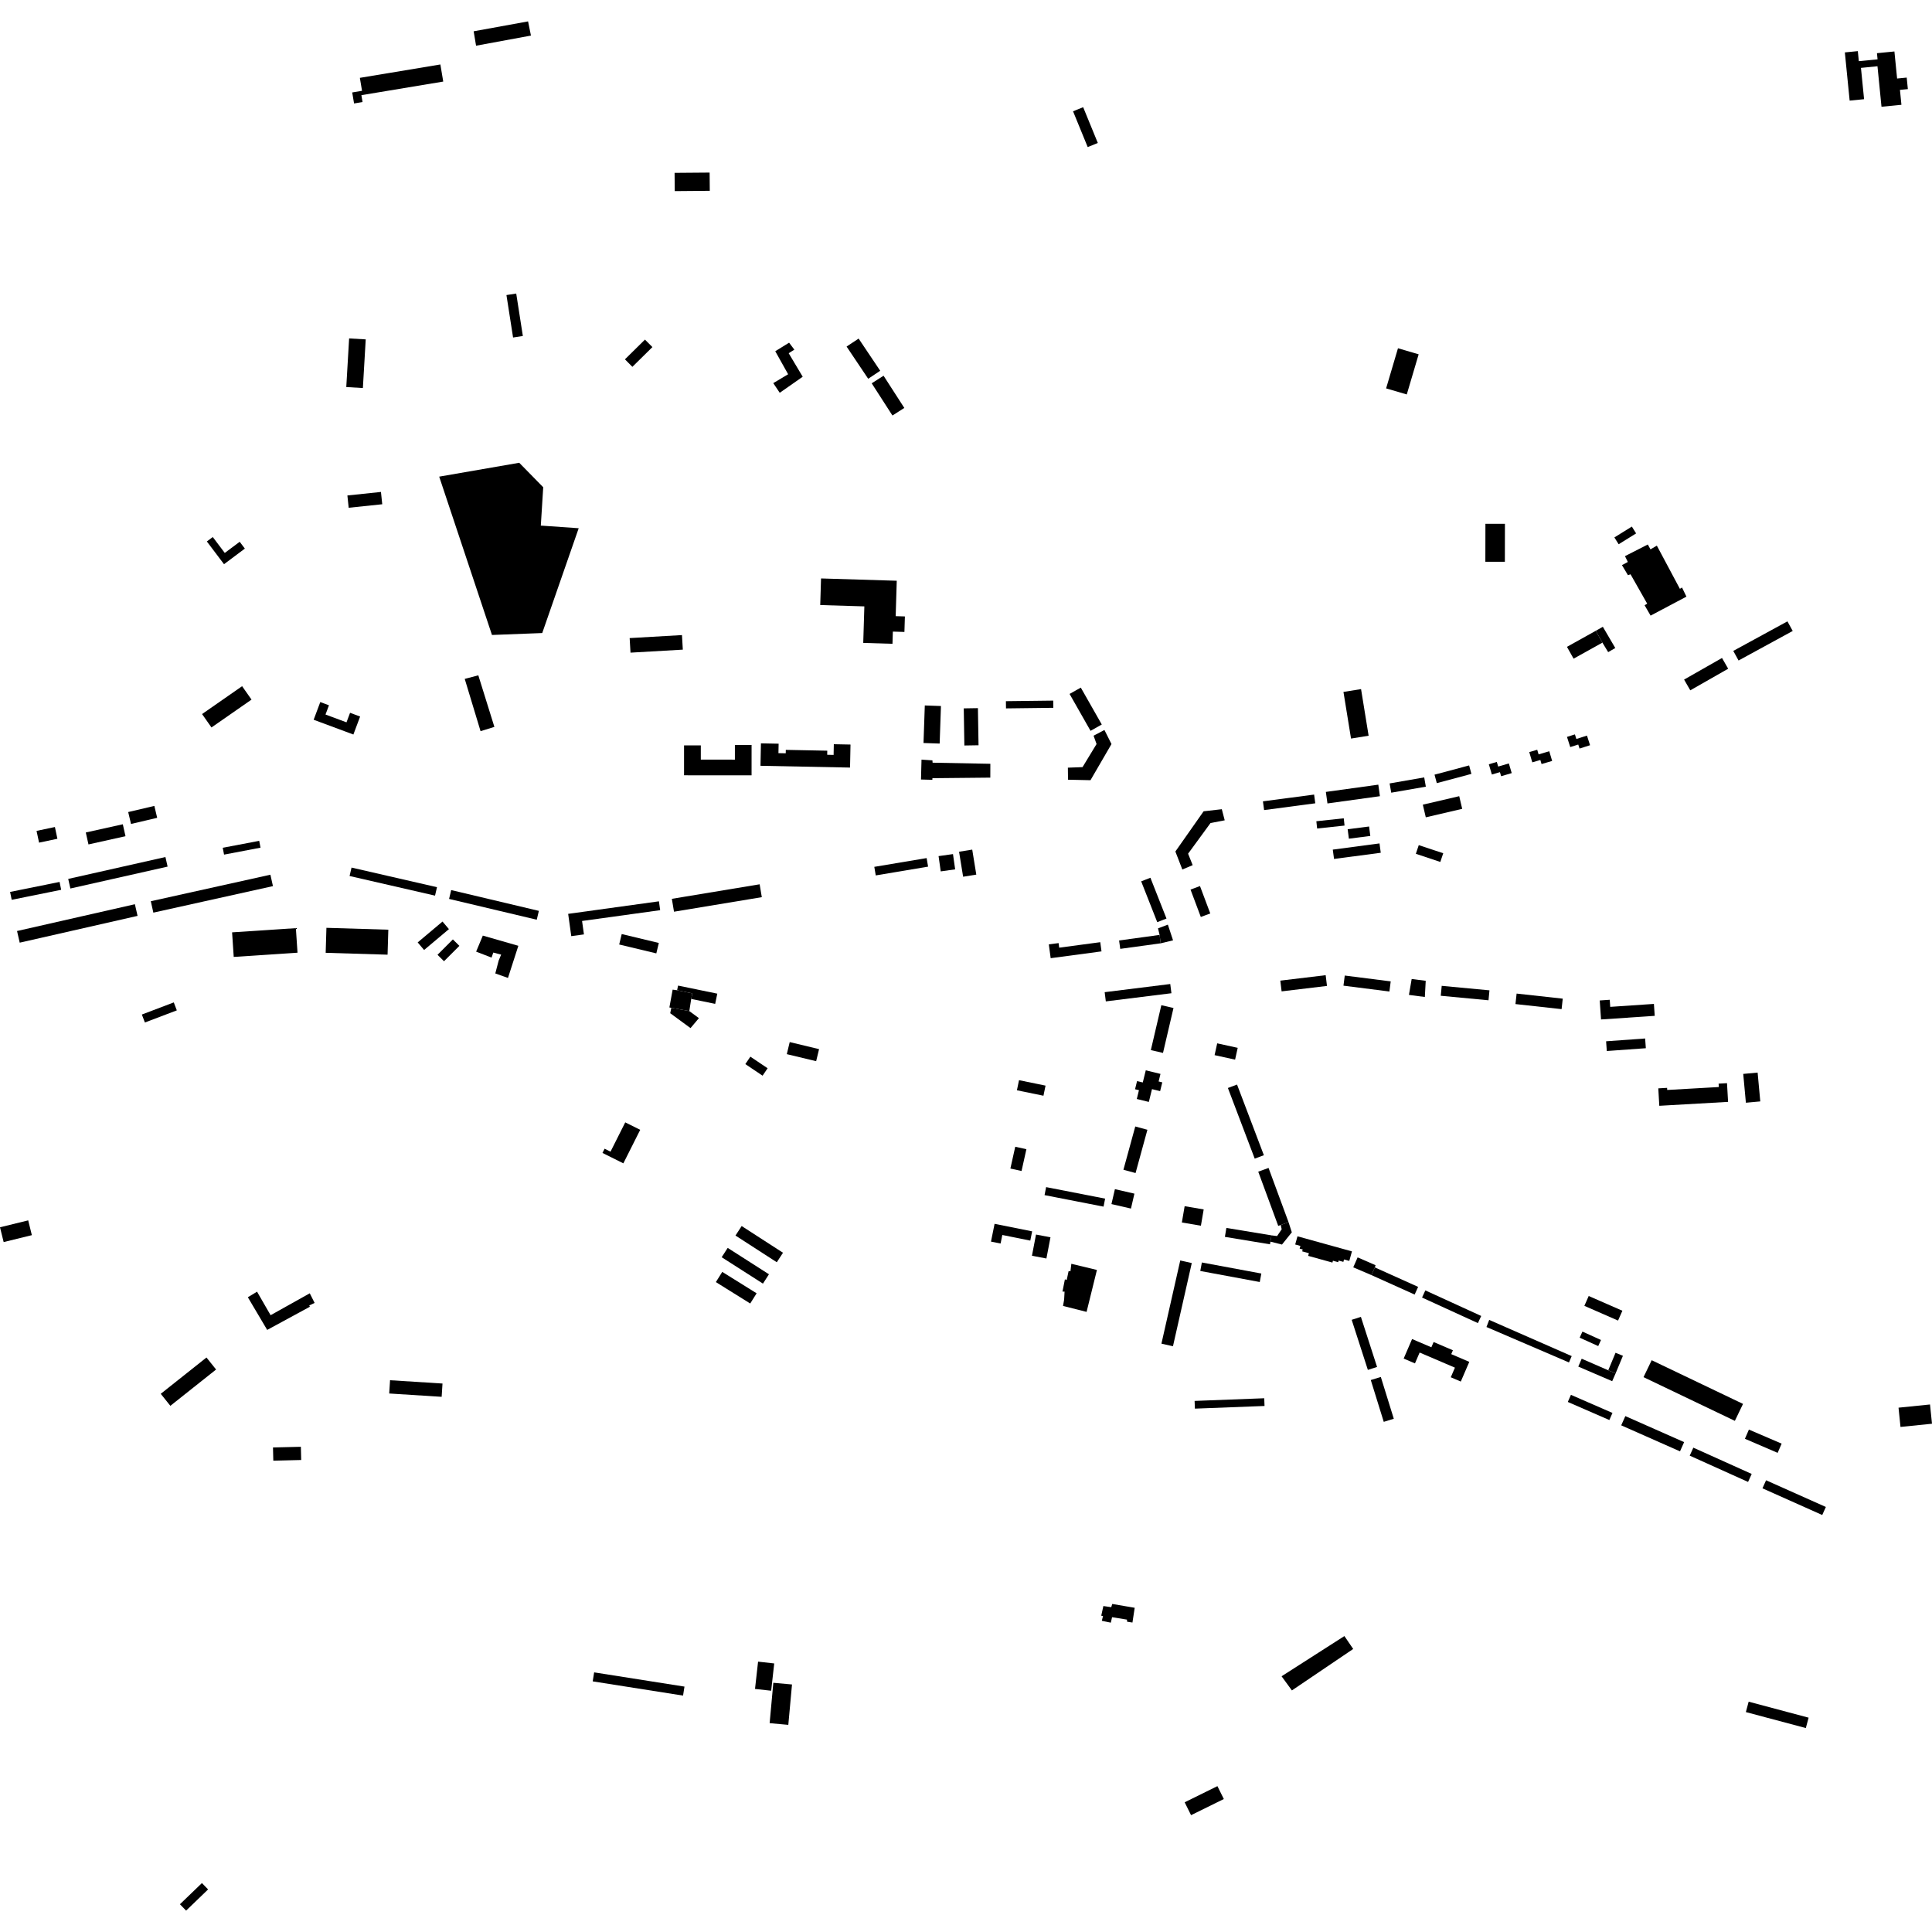 <?xml version="1.0" encoding="utf-8" standalone="no"?>
<!DOCTYPE svg PUBLIC "-//W3C//DTD SVG 1.1//EN"
  "http://www.w3.org/Graphics/SVG/1.1/DTD/svg11.dtd">
<!-- Created with matplotlib (https://matplotlib.org/) -->
<svg height="288pt" version="1.1" viewBox="0 0 288 288" width="288pt" xmlns="http://www.w3.org/2000/svg" xmlns:xlink="http://www.w3.org/1999/xlink">
 <defs>
  <style type="text/css">
*{stroke-linecap:butt;stroke-linejoin:round;}
  </style>
 </defs>
 <g id="figure_1">
  <g id="patch_1">
   <path d="M 0 288 
L 288 288 
L 288 0 
L 0 0 
z
" style="fill:none;opacity:0;"/>
  </g>
  <g id="axes_1">
   <g id="PatchCollection_1">
    <path clip-path="url(#p5eb974f19d)" d="M 70.966 6.813 
L 70.607 4.666 
L 78.718 3.189 
L 79.148 5.304 
L 70.966 6.813 
"/>
    <path clip-path="url(#p5eb974f19d)" d="M 159.703 188.392 
L 163.517 189.311 
L 161.975 195.56 
L 158.463 194.674 
L 158.627 193.747 
L 158.694 192.541 
L 158.381 192.533 
L 158.742 190.713 
L 159.016 190.79 
L 159.293 189.486 
L 159.571 189.493 
L 159.703 188.392 
"/>
    <path clip-path="url(#p5eb974f19d)" d="M 208.395 51.913 
L 206.625 57.896 
L 209.706 58.8 
L 211.476 52.818 
L 208.395 51.913 
"/>
    <path clip-path="url(#p5eb974f19d)" d="M 221.419 83.741 
L 221.429 78.08 
L 224.338 78.086 
L 224.328 83.745 
L 221.419 83.741 
"/>
    <path clip-path="url(#p5eb974f19d)" d="M 26.822 283.863 
L 30.101 280.706 
L 31.02 281.653 
L 27.743 284.811 
L 26.822 283.863 
"/>
    <path clip-path="url(#p5eb974f19d)" d="M 191.047 147.782 
L 190.853 146.181 
L 197.616 145.369 
L 197.809 146.97 
L 191.047 147.782 
"/>
    <path clip-path="url(#p5eb974f19d)" d="M 101.971 111.111 
L 104.469 111.113 
L 104.469 113.235 
L 109.549 113.238 
L 109.55 111.056 
L 112.037 111.056 
L 112.035 115.578 
L 101.97 115.572 
L 101.971 111.111 
"/>
    <path clip-path="url(#p5eb974f19d)" d="M 34.597 138.984 
L 44.105 138.357 
L 44.35 142.018 
L 34.841 142.646 
L 34.597 138.984 
"/>
    <path clip-path="url(#p5eb974f19d)" d="M 88.567 249.297 
L 102.034 251.419 
L 101.822 252.759 
L 88.355 250.638 
L 88.567 249.297 
"/>
    <path clip-path="url(#p5eb974f19d)" d="M 89.809 171.864 
L 90.125 171.236 
L 91.008 171.677 
L 93.204 167.31 
L 95.435 168.422 
L 92.923 173.418 
L 89.809 171.864 
"/>
    <path clip-path="url(#p5eb974f19d)" d="M 108.477 186.021 
L 114.628 189.955 
L 113.731 191.346 
L 107.579 187.412 
L 108.477 186.021 
"/>
    <path clip-path="url(#p5eb974f19d)" d="M 214.914 146.957 
L 222.031 147.628 
L 221.89 149.11 
L 214.773 148.438 
L 214.914 146.957 
"/>
    <path clip-path="url(#p5eb974f19d)" d="M 22.86 136.046 
L 40.688 132.092 
L 40.308 130.391 
L 22.48 134.345 
L 22.86 136.046 
"/>
    <path clip-path="url(#p5eb974f19d)" d="M 100.472 135.907 
L 113.561 133.74 
L 113.239 131.82 
L 100.152 133.987 
L 100.472 135.907 
"/>
    <path clip-path="url(#p5eb974f19d)" d="M 48.66 138.31 
L 57.887 138.589 
L 57.774 142.313 
L 48.548 142.034 
L 48.66 138.31 
"/>
    <path clip-path="url(#p5eb974f19d)" d="M 130.547 130.497 
L 138.349 129.189 
L 138.132 127.912 
L 130.331 129.22 
L 130.547 130.497 
"/>
    <path clip-path="url(#p5eb974f19d)" d="M 98.41 135.679 
L 86.767 137.289 
L 87.047 139.29 
L 85.158 139.551 
L 84.695 136.227 
L 98.225 134.358 
L 98.41 135.679 
"/>
    <path clip-path="url(#p5eb974f19d)" d="M 67.257 132.682 
L 80.328 135.783 
L 80.013 137.101 
L 66.943 134.001 
L 67.257 132.682 
"/>
    <path clip-path="url(#p5eb974f19d)" d="M 31.524 108.441 
L 37.494 104.289 
L 36.091 102.289 
L 30.121 106.443 
L 31.524 108.441 
"/>
    <path clip-path="url(#p5eb974f19d)" d="M 52.403 129.328 
L 65.141 132.253 
L 64.85 133.51 
L 52.111 130.585 
L 52.403 129.328 
"/>
    <path clip-path="url(#p5eb974f19d)" d="M 20.506 136.528 
L 2.939 140.522 
L 2.54 138.786 
L 20.108 134.791 
L 20.506 136.528 
"/>
    <path clip-path="url(#p5eb974f19d)" d="M 142.965 126.967 
L 144.929 126.65 
L 145.535 130.376 
L 143.571 130.694 
L 142.965 126.967 
"/>
    <path clip-path="url(#p5eb974f19d)" d="M 69.277 101.202 
L 71.301 100.668 
L 73.698 108.356 
L 71.636 108.994 
L 69.277 101.202 
"/>
    <path clip-path="url(#p5eb974f19d)" d="M 226.08 148.111 
L 232.957 148.868 
L 232.784 150.431 
L 225.907 149.675 
L 226.08 148.111 
"/>
    <path clip-path="url(#p5eb974f19d)" d="M 139.911 127.619 
L 142.06 127.317 
L 142.384 129.592 
L 140.234 129.896 
L 139.911 127.619 
"/>
    <path clip-path="url(#p5eb974f19d)" d="M 260.113 214.477 
L 260.707 213.105 
L 265.586 215.201 
L 264.991 216.574 
L 260.113 214.477 
"/>
    <path clip-path="url(#p5eb974f19d)" d="M 244.996 205.29 
L 246.213 202.765 
L 259.831 209.278 
L 258.612 211.804 
L 244.996 205.29 
"/>
    <path clip-path="url(#p5eb974f19d)" d="M 259.86 160.086 
L 262.006 159.889 
L 262.402 164.185 
L 260.256 164.382 
L 259.86 160.086 
"/>
    <path clip-path="url(#p5eb974f19d)" d="M 188.437 120.756 
L 196.066 119.748 
L 195.892 118.446 
L 188.264 119.454 
L 188.437 120.756 
"/>
    <path clip-path="url(#p5eb974f19d)" d="M 10.492 132.447 
L 24.984 129.184 
L 24.66 127.756 
L 10.168 131.019 
L 10.492 132.447 
"/>
    <path clip-path="url(#p5eb974f19d)" d="M 137.666 110.759 
L 140.073 110.842 
L 140.266 105.245 
L 137.859 105.162 
L 137.666 110.759 
"/>
    <path clip-path="url(#p5eb974f19d)" d="M 93.988 97.29 
L 101.787 96.841 
L 101.661 94.67 
L 93.862 95.119 
L 93.988 97.29 
"/>
    <path clip-path="url(#p5eb974f19d)" d="M 40.742 217.741 
L 44.899 217.64 
L 44.85 215.67 
L 40.693 215.771 
L 40.742 217.741 
"/>
    <path clip-path="url(#p5eb974f19d)" d="M 46.756 107.292 
L 47.744 104.655 
L 49.038 105.137 
L 48.523 106.513 
L 51.652 107.676 
L 52.184 106.256 
L 53.683 106.813 
L 52.679 109.493 
L 46.756 107.292 
"/>
    <path clip-path="url(#p5eb974f19d)" d="M 25.395 209.564 
L 32.212 204.151 
L 30.779 202.361 
L 23.962 207.773 
L 25.395 209.564 
"/>
    <path clip-path="url(#p5eb974f19d)" d="M 143.757 111.129 
L 145.869 111.095 
L 145.776 105.561 
L 143.666 105.595 
L 143.757 111.129 
"/>
    <path clip-path="url(#p5eb974f19d)" d="M 159.186 114.435 
L 159.207 116.23 
L 162.558 116.303 
L 165.688 110.914 
L 164.635 108.816 
L 163.018 109.671 
L 163.462 110.911 
L 161.371 114.355 
L 159.186 114.435 
"/>
    <path clip-path="url(#p5eb974f19d)" d="M 159.439 103.444 
L 161.114 102.501 
L 164.241 108.001 
L 162.566 108.944 
L 159.439 103.444 
"/>
    <path clip-path="url(#p5eb974f19d)" d="M 149.962 105.599 
L 157.017 105.512 
L 157.003 104.439 
L 149.949 104.525 
L 149.962 105.599 
"/>
    <path clip-path="url(#p5eb974f19d)" d="M 197.883 119.768 
L 205.703 118.687 
L 205.463 116.968 
L 197.643 118.05 
L 197.883 119.768 
"/>
    <path clip-path="url(#p5eb974f19d)" d="M 214.181 116.739 
L 219.34 115.362 
L 219 114.1 
L 213.842 115.477 
L 214.181 116.739 
"/>
    <path clip-path="url(#p5eb974f19d)" d="M 170.114 131.381 
L 171.489 130.844 
L 173.886 136.925 
L 172.51 137.464 
L 170.114 131.381 
"/>
    <path clip-path="url(#p5eb974f19d)" d="M 176.249 129.616 
L 177.791 128.967 
L 177.108 127.258 
L 180.45 122.689 
L 182.566 122.282 
L 182.133 120.628 
L 179.422 120.937 
L 175.211 126.933 
L 176.249 129.616 
"/>
    <path clip-path="url(#p5eb974f19d)" d="M 201.395 110.095 
L 204.018 109.673 
L 202.89 102.723 
L 200.267 103.144 
L 201.395 110.095 
"/>
    <path clip-path="url(#p5eb974f19d)" d="M 207.39 118.165 
L 212.547 117.268 
L 212.304 115.887 
L 207.147 116.785 
L 207.39 118.165 
"/>
    <path clip-path="url(#p5eb974f19d)" d="M 58.019 207.726 
L 65.837 208.221 
L 65.963 206.241 
L 58.145 205.747 
L 58.019 207.726 
"/>
    <path clip-path="url(#p5eb974f19d)" d="M 63.219 141.613 
L 66.921 138.503 
L 65.964 137.374 
L 62.263 140.485 
L 63.219 141.613 
"/>
    <path clip-path="url(#p5eb974f19d)" d="M 66.188 143.291 
L 68.481 140.998 
L 67.51 140.036 
L 65.218 142.328 
L 66.188 143.291 
"/>
    <path clip-path="url(#p5eb974f19d)" d="M 0.545 185.153 
L 0 182.949 
L 4.204 181.919 
L 4.749 184.123 
L 0.545 185.153 
"/>
    <path clip-path="url(#p5eb974f19d)" d="M 73.834 145.109 
L 74.336 143.189 
L 74.705 142.302 
L 73.535 141.996 
L 73.274 142.748 
L 70.976 141.858 
L 71.974 139.469 
L 77.269 140.989 
L 75.723 145.779 
L 73.834 145.109 
"/>
    <path clip-path="url(#p5eb974f19d)" d="M 38.318 192.55 
L 36.945 193.377 
L 39.829 198.249 
L 46.193 194.794 
L 46.103 194.6 
L 46.9 194.225 
L 46.176 192.791 
L 40.338 196.054 
L 38.318 192.55 
"/>
    <path clip-path="url(#p5eb974f19d)" d="M 30.835 80.714 
L 31.718 80.054 
L 33.507 82.425 
L 35.731 80.762 
L 36.5 81.779 
L 33.393 84.104 
L 30.835 80.714 
"/>
    <path clip-path="url(#p5eb974f19d)" d="M 94.268 54.683 
L 97.254 51.74 
L 96.143 50.624 
L 93.158 53.565 
L 94.268 54.683 
"/>
    <path clip-path="url(#p5eb974f19d)" d="M 100.582 28.489 
L 105.806 28.445 
L 105.782 25.727 
L 100.56 25.769 
L 100.582 28.489 
"/>
    <path clip-path="url(#p5eb974f19d)" d="M 116.235 58.553 
L 119.659 56.159 
L 117.568 52.653 
L 118.414 52.123 
L 117.63 51.083 
L 115.567 52.358 
L 117.486 55.79 
L 115.269 57.112 
L 116.235 58.553 
"/>
    <path clip-path="url(#p5eb974f19d)" d="M 129.942 57.138 
L 131.711 56.009 
L 134.805 60.81 
L 133.036 61.94 
L 129.942 57.138 
"/>
    <path clip-path="url(#p5eb974f19d)" d="M 75.495 43.985 
L 76.953 43.759 
L 77.941 50.086 
L 76.483 50.312 
L 75.495 43.985 
"/>
    <path clip-path="url(#p5eb974f19d)" d="M 51.978 75.691 
L 56.981 75.168 
L 56.788 73.334 
L 51.784 73.858 
L 51.978 75.691 
"/>
    <path clip-path="url(#p5eb974f19d)" d="M 52.043 50.448 
L 54.518 50.591 
L 54.094 57.842 
L 51.619 57.697 
L 52.043 50.448 
"/>
    <path clip-path="url(#p5eb974f19d)" d="M 129.419 56.461 
L 131.211 55.27 
L 127.993 50.471 
L 126.2 51.662 
L 129.419 56.461 
"/>
    <path clip-path="url(#p5eb974f19d)" d="M 181.446 155.529 
L 184.503 156.2 
L 184.114 157.959 
L 181.057 157.288 
L 181.446 155.529 
"/>
    <path clip-path="url(#p5eb974f19d)" d="M 191.043 249.879 
L 200.406 243.885 
L 201.719 245.81 
L 192.582 251.989 
L 191.043 249.879 
"/>
    <path clip-path="url(#p5eb974f19d)" d="M 164.843 149.276 
L 174.622 148.059 
L 174.449 146.686 
L 164.671 147.902 
L 164.843 149.276 
"/>
    <path clip-path="url(#p5eb974f19d)" d="M 137.368 113.235 
L 138.994 113.346 
L 139.02 113.693 
L 147.63 113.857 
L 147.623 115.919 
L 138.993 116.004 
L 138.986 116.246 
L 137.29 116.201 
L 137.368 113.235 
"/>
    <path clip-path="url(#p5eb974f19d)" d="M 107.667 189.599 
L 112.788 192.79 
L 111.834 194.311 
L 106.713 191.118 
L 107.667 189.599 
"/>
    <path clip-path="url(#p5eb974f19d)" d="M 200.268 146.932 
L 207.118 147.802 
L 207.311 146.293 
L 200.462 145.423 
L 200.268 146.932 
"/>
    <path clip-path="url(#p5eb974f19d)" d="M 165.59 241.888 
L 164.246 241.611 
L 164.426 240.899 
L 164.161 240.85 
L 164.477 239.409 
L 165.651 239.579 
L 165.801 239.099 
L 169.148 239.67 
L 168.812 241.869 
L 168.019 241.746 
L 167.993 241.433 
L 165.773 241.072 
L 165.59 241.888 
"/>
    <path clip-path="url(#p5eb974f19d)" d="M 210.436 145.937 
L 210.027 148.308 
L 212.398 148.618 
L 212.53 146.206 
L 210.436 145.937 
"/>
    <path clip-path="url(#p5eb974f19d)" d="M 109.637 184.181 
L 110.559 182.764 
L 116.72 186.745 
L 115.796 188.161 
L 109.637 184.181 
"/>
    <path clip-path="url(#p5eb974f19d)" d="M 21.146 151.235 
L 25.905 149.429 
L 26.358 150.614 
L 21.599 152.421 
L 21.146 151.235 
"/>
    <path clip-path="url(#p5eb974f19d)" d="M 1.504 132.958 
L 8.88 131.468 
L 9.119 132.643 
L 1.743 134.132 
L 1.504 132.958 
"/>
    <path clip-path="url(#p5eb974f19d)" d="M 5.448 123.86 
L 8.184 123.282 
L 8.557 125.033 
L 5.823 125.612 
L 5.448 123.86 
"/>
    <path clip-path="url(#p5eb974f19d)" d="M 33.203 126.377 
L 38.639 125.342 
L 38.836 126.362 
L 33.4 127.397 
L 33.203 126.377 
"/>
    <path clip-path="url(#p5eb974f19d)" d="M 12.789 124.097 
L 18.308 122.872 
L 18.707 124.65 
L 13.188 125.877 
L 12.789 124.097 
"/>
    <path clip-path="url(#p5eb974f19d)" d="M 19.11 121.051 
L 23.009 120.136 
L 23.43 121.911 
L 19.53 122.826 
L 19.11 121.051 
"/>
    <path clip-path="url(#p5eb974f19d)" d="M 92.302 140.794 
L 92.678 139.238 
L 98.212 140.565 
L 97.836 142.12 
L 92.302 140.794 
"/>
    <path clip-path="url(#p5eb974f19d)" d="M 101.08 146.92 
L 106.925 148.123 
L 106.61 149.645 
L 103.038 148.91 
L 103.21 148.082 
L 100.935 147.614 
L 101.08 146.92 
"/>
    <path clip-path="url(#p5eb974f19d)" d="M 99.909 151.039 
L 100.071 150.232 
L 102.754 150.719 
L 104.186 151.773 
L 102.934 153.258 
L 99.909 151.039 
"/>
    <path clip-path="url(#p5eb974f19d)" d="M 100.271 147.523 
L 100.935 147.614 
L 103.21 148.082 
L 103.038 148.91 
L 102.754 150.719 
L 100.071 150.232 
L 99.785 150.18 
L 100.271 147.523 
"/>
    <path clip-path="url(#p5eb974f19d)" d="M 117.722 155.342 
L 122.097 156.392 
L 121.662 158.19 
L 117.287 157.14 
L 117.722 155.342 
"/>
    <path clip-path="url(#p5eb974f19d)" d="M 155.71 178.155 
L 155.944 176.961 
L 164.739 178.677 
L 164.504 179.871 
L 155.71 178.155 
"/>
    <path clip-path="url(#p5eb974f19d)" d="M 175.938 187.896 
L 177.656 188.282 
L 174.853 200.682 
L 173.133 200.296 
L 175.938 187.896 
"/>
    <path clip-path="url(#p5eb974f19d)" d="M 182.593 184.378 
L 182.814 183.045 
L 189.536 184.153 
L 189.38 185.088 
L 189.314 185.486 
L 182.593 184.378 
"/>
    <path clip-path="url(#p5eb974f19d)" d="M 111.106 158.623 
L 111.857 157.515 
L 114.428 159.245 
L 113.676 160.351 
L 111.106 158.623 
"/>
    <path clip-path="url(#p5eb974f19d)" d="M 179.16 188.196 
L 188.026 189.842 
L 187.789 191.108 
L 178.924 189.462 
L 179.16 188.196 
"/>
    <path clip-path="url(#p5eb974f19d)" d="M 147.724 185.083 
L 148.261 182.432 
L 153.86 183.556 
L 153.583 184.935 
L 149.414 184.096 
L 149.156 185.371 
L 147.724 185.083 
"/>
    <path clip-path="url(#p5eb974f19d)" d="M 153.831 187.191 
L 154.437 184.032 
L 156.593 184.442 
L 155.986 187.602 
L 153.831 187.191 
"/>
    <path clip-path="url(#p5eb974f19d)" d="M 165.682 179.49 
L 166.197 177.265 
L 169.106 177.934 
L 168.59 180.159 
L 165.682 179.49 
"/>
    <path clip-path="url(#p5eb974f19d)" d="M 179.017 182.716 
L 176.177 182.233 
L 176.593 179.804 
L 179.432 180.287 
L 179.017 182.716 
"/>
    <path clip-path="url(#p5eb974f19d)" d="M 221.584 197.815 
L 221.993 196.755 
L 234.291 202.151 
L 233.885 203.098 
L 221.584 197.815 
"/>
    <path clip-path="url(#p5eb974f19d)" d="M 210.879 192.977 
L 204.432 190.074 
L 204.95 188.931 
L 211.398 191.833 
L 210.879 192.977 
"/>
    <path clip-path="url(#p5eb974f19d)" d="M 201.727 188.92 
L 202.38 187.436 
L 205.052 188.602 
L 204.95 188.931 
L 204.432 190.074 
L 201.727 188.92 
"/>
    <path clip-path="url(#p5eb974f19d)" d="M 211.982 193.423 
L 212.473 192.358 
L 220.802 196.168 
L 220.31 197.233 
L 211.982 193.423 
"/>
    <path clip-path="url(#p5eb974f19d)" d="M 210.926 203.239 
L 209.242 202.519 
L 210.497 199.608 
L 213.37 200.837 
L 213.708 200.053 
L 216.583 201.282 
L 216.334 201.858 
L 219.024 203.011 
L 217.759 205.946 
L 216.265 205.306 
L 216.884 203.872 
L 211.623 201.621 
L 210.926 203.239 
"/>
    <path clip-path="url(#p5eb974f19d)" d="M 206.274 211.952 
L 204.34 205.72 
L 205.837 205.26 
L 207.771 211.49 
L 206.274 211.952 
"/>
    <path clip-path="url(#p5eb974f19d)" d="M 203.905 204.207 
L 201.494 196.743 
L 202.867 196.305 
L 205.277 203.768 
L 203.905 204.207 
"/>
    <path clip-path="url(#p5eb974f19d)" d="M 178.077 208.833 
L 188.457 208.435 
L 188.502 209.586 
L 178.122 209.983 
L 178.077 208.833 
"/>
    <path clip-path="url(#p5eb974f19d)" d="M 240.327 205.891 
L 235.272 203.715 
L 235.78 202.542 
L 239.739 204.266 
L 240.838 204.721 
L 240.327 205.891 
"/>
    <path clip-path="url(#p5eb974f19d)" d="M 240.828 201.653 
L 241.927 202.108 
L 240.838 204.721 
L 239.739 204.266 
L 240.828 201.653 
"/>
    <path clip-path="url(#p5eb974f19d)" d="M 173.028 140.617 
L 166.994 141.446 
L 166.821 140.195 
L 172.856 139.366 
L 173.028 140.617 
"/>
    <path clip-path="url(#p5eb974f19d)" d="M 257.602 164.255 
L 247.349 164.84 
L 247.199 162.24 
L 248.51 162.165 
L 248.527 162.48 
L 256.219 162.042 
L 256.189 161.537 
L 257.442 161.465 
L 257.602 164.255 
"/>
    <path clip-path="url(#p5eb974f19d)" d="M 239.419 155.223 
L 245.238 154.806 
L 245.342 156.256 
L 239.523 156.673 
L 239.419 155.223 
"/>
    <path clip-path="url(#p5eb974f19d)" d="M 187.564 174.662 
L 189.1 174.101 
L 192.08 182.184 
L 190.919 182.608 
L 190.544 182.744 
L 187.564 174.662 
"/>
    <path clip-path="url(#p5eb974f19d)" d="M 151.903 161.02 
L 155.857 161.832 
L 155.546 163.338 
L 151.591 162.526 
L 151.903 161.02 
"/>
    <path clip-path="url(#p5eb974f19d)" d="M 188.403 172.205 
L 187.039 172.717 
L 183.04 162.185 
L 184.403 161.672 
L 188.403 172.205 
"/>
    <path clip-path="url(#p5eb974f19d)" d="M 191.102 185.524 
L 189.38 185.088 
L 189.536 184.153 
L 190.373 184.257 
L 191.058 183.247 
L 190.919 182.608 
L 192.08 182.184 
L 192.57 183.698 
L 191.102 185.524 
"/>
    <path clip-path="url(#p5eb974f19d)" d="M 151.341 170.943 
L 153.004 171.31 
L 152.28 174.559 
L 150.617 174.191 
L 151.341 170.943 
"/>
    <path clip-path="url(#p5eb974f19d)" d="M 167.467 174.372 
L 169.233 167.922 
L 171.042 168.414 
L 169.276 174.864 
L 167.467 174.372 
"/>
    <path clip-path="url(#p5eb974f19d)" d="M 173.118 149.842 
L 174.931 150.262 
L 173.367 156.957 
L 171.554 156.536 
L 173.118 149.842 
"/>
    <path clip-path="url(#p5eb974f19d)" d="M 236.179 194.66 
L 236.825 193.193 
L 241.847 195.389 
L 241.2 196.855 
L 236.179 194.66 
"/>
    <path clip-path="url(#p5eb974f19d)" d="M 179.003 136.691 
L 177.47 132.609 
L 178.879 132.084 
L 180.413 136.167 
L 179.003 136.691 
"/>
    <path clip-path="url(#p5eb974f19d)" d="M 238.47 149.136 
L 239.962 149.035 
L 240.034 150.091 
L 246.546 149.651 
L 246.667 151.43 
L 238.663 151.969 
L 238.47 149.136 
"/>
    <path clip-path="url(#p5eb974f19d)" d="M 156.345 140.779 
L 157.803 140.584 
L 157.894 141.269 
L 164.014 140.45 
L 164.199 141.821 
L 156.623 142.835 
L 156.345 140.779 
"/>
    <path clip-path="url(#p5eb974f19d)" d="M 172.624 138.389 
L 174.093 137.835 
L 174.864 140.174 
L 173.028 140.617 
L 172.856 139.366 
L 172.624 138.389 
"/>
    <path clip-path="url(#p5eb974f19d)" d="M 193.074 185.513 
L 193.848 185.727 
L 193.736 186.129 
L 194.192 186.255 
L 194.113 186.537 
L 195.115 186.813 
L 195.004 187.208 
L 198.621 188.209 
L 198.698 187.935 
L 199.482 188.151 
L 199.549 187.91 
L 200.252 188.105 
L 200.351 187.747 
L 201.136 187.963 
L 201.533 186.541 
L 193.413 184.294 
L 193.074 185.513 
"/>
    <path clip-path="url(#p5eb974f19d)" d="M 235.892 198.498 
L 238.658 199.749 
L 238.244 200.657 
L 235.479 199.406 
L 235.892 198.498 
"/>
    <path clip-path="url(#p5eb974f19d)" d="M 169.459 163.824 
L 169.782 162.514 
L 169.2 162.372 
L 169.5 161.154 
L 170.353 161.362 
L 170.799 159.55 
L 172.991 160.085 
L 172.714 161.212 
L 173.259 161.346 
L 172.938 162.653 
L 171.725 162.356 
L 171.256 164.263 
L 169.459 163.824 
"/>
    <path clip-path="url(#p5eb974f19d)" d="M 211.493 125.98 
L 215.14 127.193 
L 214.705 128.488 
L 211.059 127.274 
L 211.493 125.98 
"/>
    <path clip-path="url(#p5eb974f19d)" d="M 196.226 122.422 
L 200.312 121.983 
L 200.429 123.066 
L 196.343 123.505 
L 196.226 122.422 
"/>
    <path clip-path="url(#p5eb974f19d)" d="M 251.045 101.304 
L 256.696 98.084 
L 257.617 99.686 
L 251.967 102.907 
L 251.045 101.304 
"/>
    <path clip-path="url(#p5eb974f19d)" d="M 198.676 126.651 
L 205.641 125.727 
L 205.827 127.119 
L 198.863 128.043 
L 198.676 126.651 
"/>
    <path clip-path="url(#p5eb974f19d)" d="M 241.781 84.239 
L 242.659 83.772 
L 242.232 82.904 
L 245.637 81.166 
L 246.034 81.892 
L 246.984 81.338 
L 250.419 87.777 
L 250.736 87.578 
L 251.394 88.94 
L 246.053 91.769 
L 245.158 90.226 
L 245.546 89.988 
L 243.061 85.61 
L 242.677 85.745 
L 241.781 84.239 
"/>
    <path clip-path="url(#p5eb974f19d)" d="M 212.098 119.95 
L 217.524 118.686 
L 217.968 120.572 
L 212.541 121.837 
L 212.098 119.95 
"/>
    <path clip-path="url(#p5eb974f19d)" d="M 259.164 98.46 
L 258.377 97.029 
L 266.449 92.626 
L 267.237 94.056 
L 259.164 98.46 
"/>
    <path clip-path="url(#p5eb974f19d)" d="M 200.894 123.613 
L 204.088 123.204 
L 204.27 124.612 
L 201.075 125.022 
L 200.894 123.613 
"/>
    <path clip-path="url(#p5eb974f19d)" d="M 233.583 96.424 
L 237.879 94.032 
L 238.869 95.796 
L 234.573 98.186 
L 233.583 96.424 
"/>
    <path clip-path="url(#p5eb974f19d)" d="M 237.879 94.032 
L 238.933 93.434 
L 240.788 96.598 
L 239.728 97.213 
L 238.869 95.796 
L 237.879 94.032 
"/>
    <path clip-path="url(#p5eb974f19d)" d="M 240.653 80.113 
L 243.257 78.497 
L 243.894 79.514 
L 241.29 81.13 
L 240.653 80.113 
"/>
    <path clip-path="url(#p5eb974f19d)" d="M 118.063 251.102 
L 115.278 250.85 
L 114.729 256.868 
L 117.512 257.122 
L 118.063 251.102 
"/>
    <path clip-path="url(#p5eb974f19d)" d="M 115.412 247.967 
L 113.005 247.698 
L 112.549 251.767 
L 114.956 252.034 
L 115.412 247.967 
"/>
    <path clip-path="url(#p5eb974f19d)" d="M 260.669 253.668 
L 260.253 255.217 
L 269.191 257.6 
L 269.607 256.051 
L 260.669 253.668 
"/>
    <path clip-path="url(#p5eb974f19d)" d="M 159.957 16.59 
L 161.465 15.979 
L 163.65 21.312 
L 162.142 21.925 
L 159.957 16.59 
"/>
    <path clip-path="url(#p5eb974f19d)" d="M 122.391 86.227 
L 133.678 86.571 
L 133.517 91.849 
L 134.891 91.89 
L 134.82 94.204 
L 133.096 94.151 
L 133.041 95.97 
L 128.682 95.838 
L 128.848 90.393 
L 122.27 90.193 
L 122.391 86.227 
"/>
    <path clip-path="url(#p5eb974f19d)" d="M 86.265 78.743 
L 80.83 94.367 
L 73.338 94.654 
L 65.471 71.053 
L 77.401 68.984 
L 80.977 72.633 
L 80.619 78.349 
L 86.265 78.743 
"/>
    <path clip-path="url(#p5eb974f19d)" d="M 276.942 7.621 
L 275.009 7.812 
L 275.724 14.999 
L 277.875 14.788 
L 277.41 10.119 
L 279.872 9.876 
L 280.471 15.913 
L 283.443 15.621 
L 283.222 13.399 
L 284.401 13.283 
L 284.23 11.565 
L 282.798 11.705 
L 282.397 7.672 
L 279.795 7.929 
L 279.886 8.845 
L 277.092 9.121 
L 276.942 7.621 
"/>
    <path clip-path="url(#p5eb974f19d)" d="M 176.596 268.664 
L 181.479 266.257 
L 182.434 268.178 
L 177.549 270.584 
L 176.596 268.664 
"/>
    <path clip-path="url(#p5eb974f19d)" d="M 239.905 211.683 
L 240.369 210.624 
L 234.176 207.926 
L 233.71 208.986 
L 239.905 211.683 
"/>
    <path clip-path="url(#p5eb974f19d)" d="M 241.672 212.473 
L 250.436 216.351 
L 251.05 214.975 
L 242.287 211.096 
L 241.672 212.473 
"/>
    <path clip-path="url(#p5eb974f19d)" d="M 251.884 216.99 
L 260.582 220.909 
L 261.122 219.718 
L 252.424 215.8 
L 251.884 216.99 
"/>
    <path clip-path="url(#p5eb974f19d)" d="M 283.304 212.711 
L 288 212.233 
L 287.704 209.363 
L 283.01 209.841 
L 283.304 212.711 
"/>
    <path clip-path="url(#p5eb974f19d)" d="M 262.727 221.861 
L 271.638 225.84 
L 272.178 224.642 
L 263.266 220.662 
L 262.727 221.861 
"/>
    <path clip-path="url(#p5eb974f19d)" d="M 233.587 109.849 
L 234.767 109.474 
L 234.987 110.158 
L 236.567 109.655 
L 237.027 111.088 
L 235.461 111.587 
L 235.267 110.987 
L 234.074 111.366 
L 233.587 109.849 
"/>
    <path clip-path="url(#p5eb974f19d)" d="M 227.964 112.115 
L 229.152 111.766 
L 229.356 112.455 
L 230.947 111.988 
L 231.376 113.432 
L 229.798 113.895 
L 229.617 113.29 
L 228.417 113.642 
L 227.964 112.115 
"/>
    <path clip-path="url(#p5eb974f19d)" d="M 221.938 113.93 
L 223.126 113.58 
L 223.332 114.27 
L 224.921 113.803 
L 225.35 115.245 
L 223.772 115.71 
L 223.593 115.105 
L 222.391 115.456 
L 221.938 113.93 
"/>
    <path clip-path="url(#p5eb974f19d)" d="M 53.644 11.605 
L 65.646 9.61 
L 66.073 12.159 
L 53.872 14.187 
L 54.044 15.212 
L 52.779 15.423 
L 52.504 13.781 
L 53.968 13.537 
L 53.644 11.605 
"/>
    <path clip-path="url(#p5eb974f19d)" d="M 113.432 110.81 
L 116.069 110.862 
L 116.041 112.271 
L 117.129 112.293 
L 117.139 111.781 
L 123.321 111.904 
L 123.309 112.513 
L 124.264 112.533 
L 124.296 110.939 
L 126.783 110.989 
L 126.714 114.42 
L 113.364 114.156 
L 113.432 110.81 
"/>
   </g>
  </g>
 </g>
 <defs>
  <clipPath id="p5eb974f19d">
   <rect height="281.622" width="288" x="0" y="3.189"/>
  </clipPath>
 </defs>
</svg>
